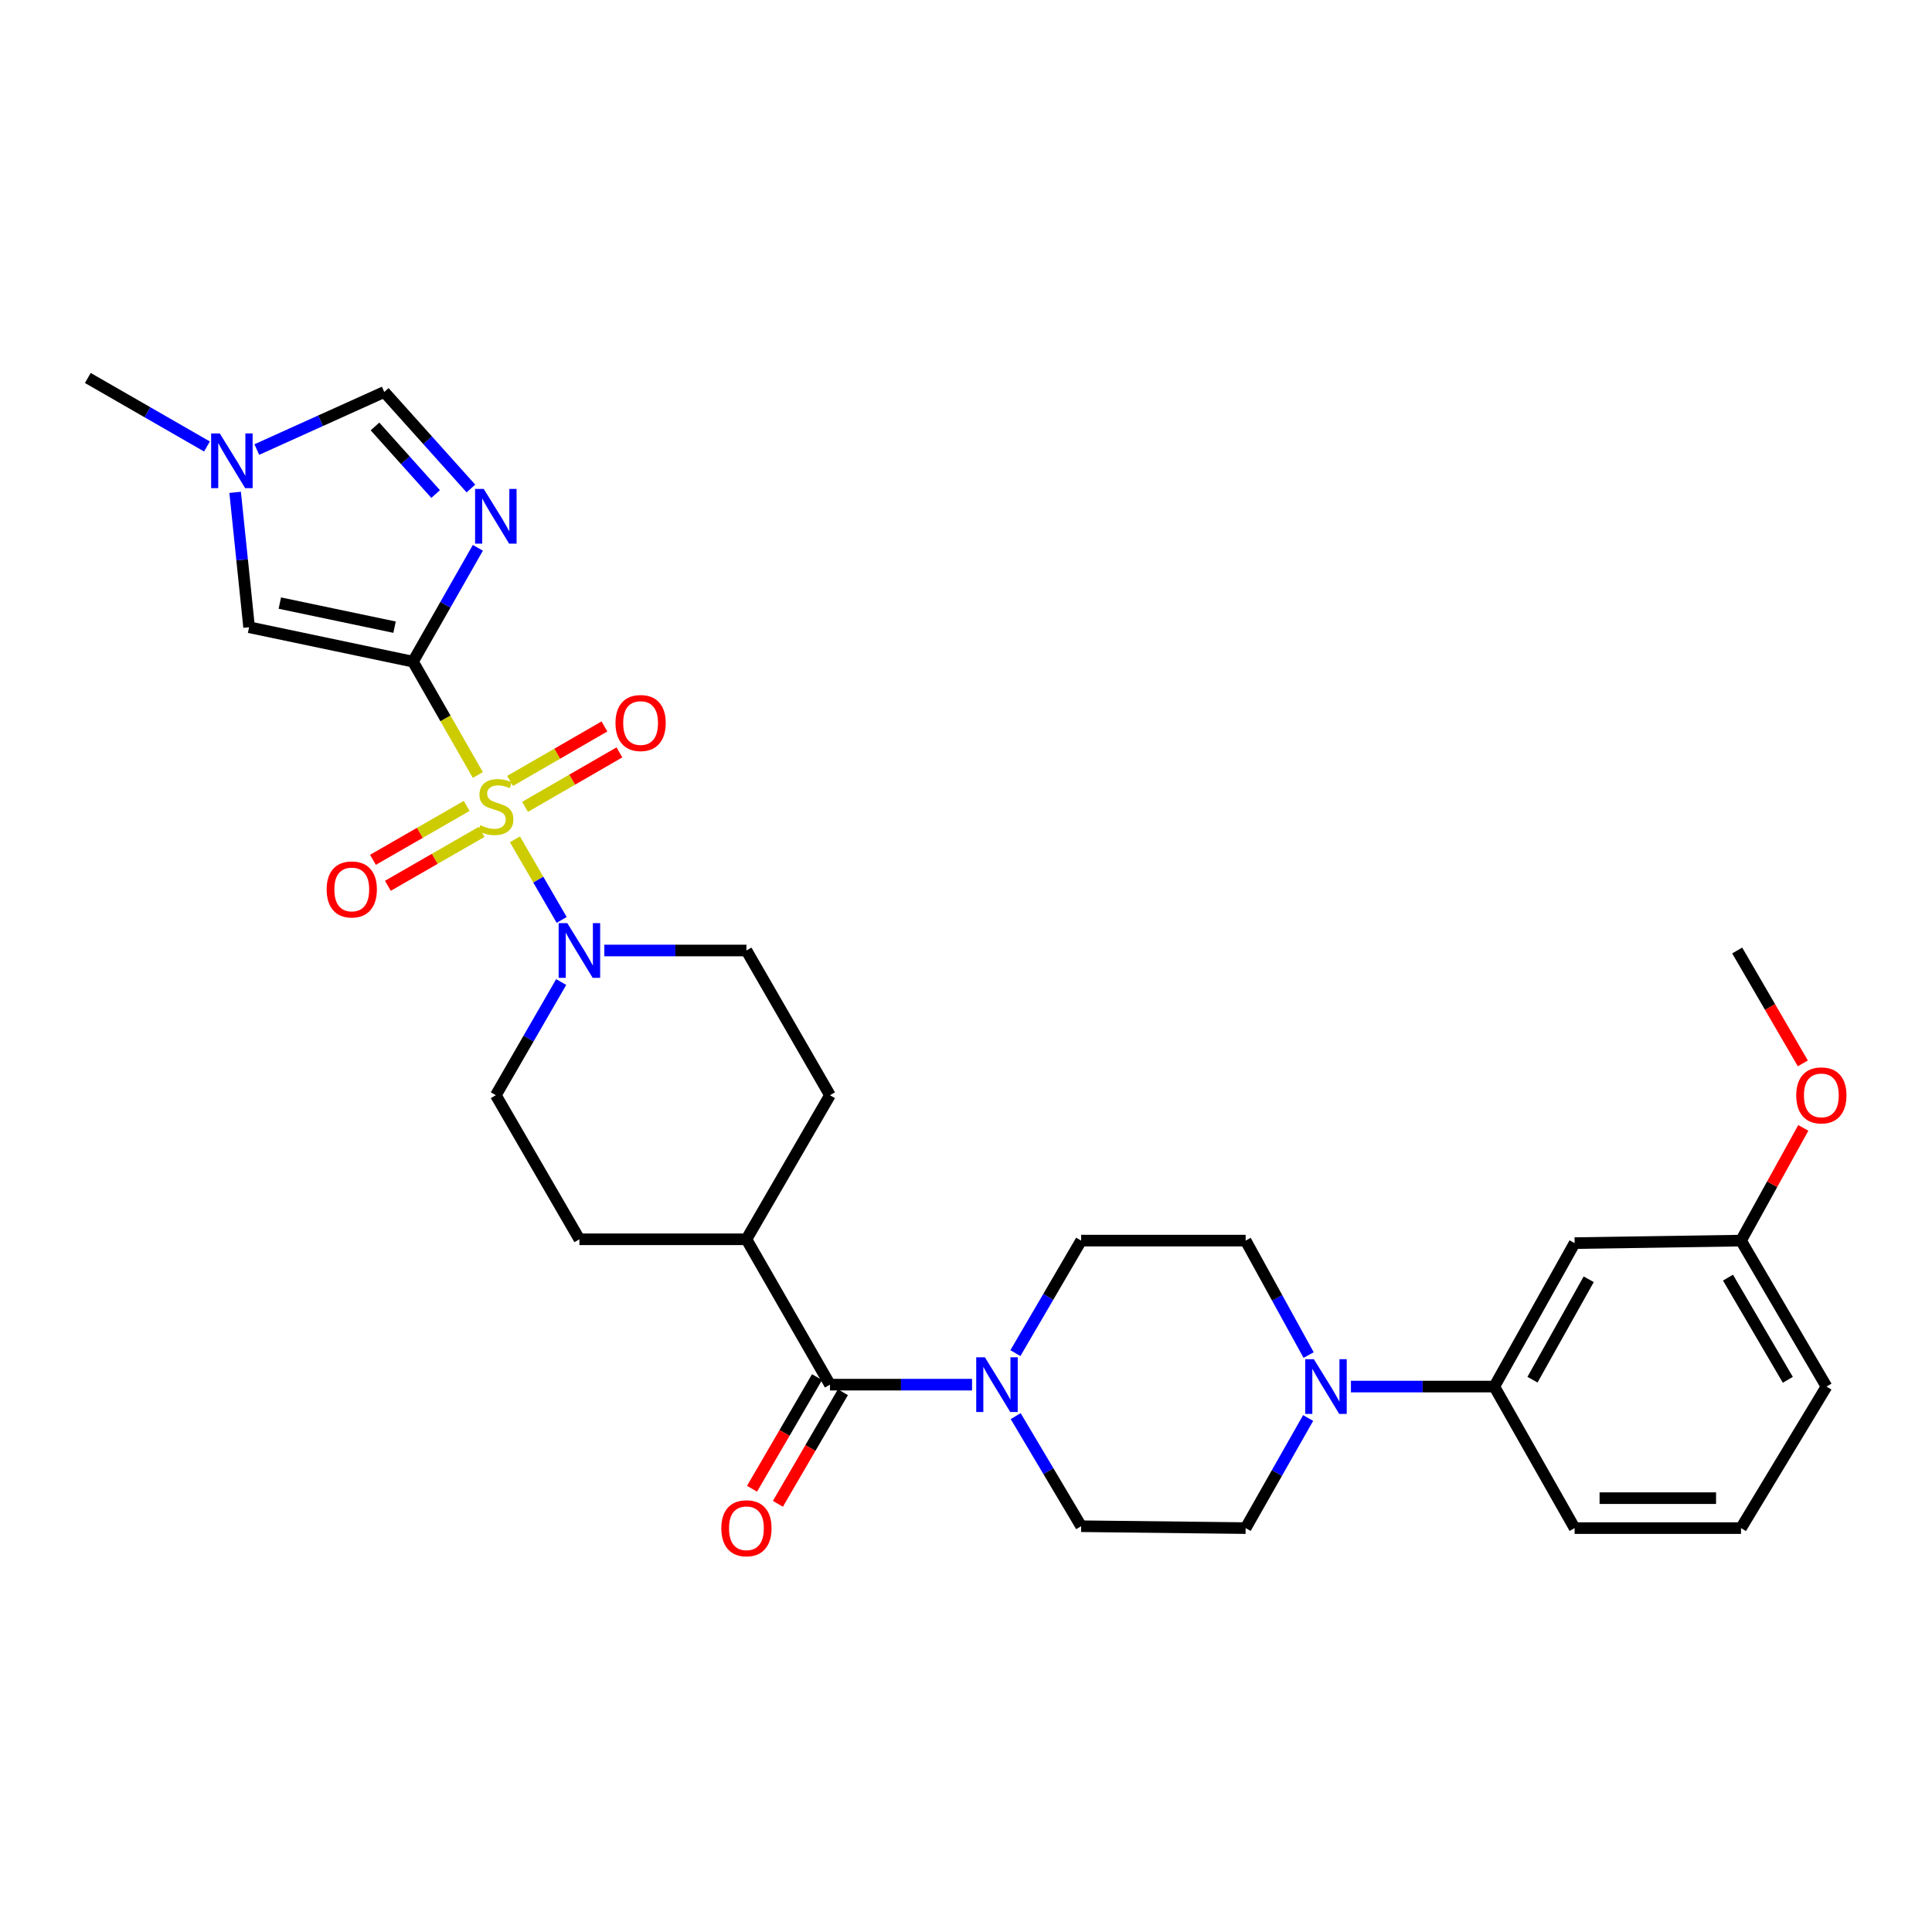 <?xml version='1.0' encoding='iso-8859-1'?>
<svg version='1.1' baseProfile='full'
              xmlns='http://www.w3.org/2000/svg'
                      xmlns:rdkit='http://www.rdkit.org/xml'
                      xmlns:xlink='http://www.w3.org/1999/xlink'
                  xml:space='preserve'
width='1000px' height='1000px' viewBox='0 0 1000 1000'>
<!-- END OF HEADER -->
<rect style='opacity:1.0;fill:#FFFFFF;stroke:none' width='1000' height='1000' x='0' y='0'> </rect>
<path class='bond-0' d='M 247.328,401.127 L 230.541,371.797' style='fill:none;fill-rule:evenodd;stroke:#CCCC00;stroke-width:6px;stroke-linecap:butt;stroke-linejoin:miter;stroke-opacity:1' />
<path class='bond-0' d='M 230.541,371.797 L 213.754,342.467' style='fill:none;fill-rule:evenodd;stroke:#000000;stroke-width:6px;stroke-linecap:butt;stroke-linejoin:miter;stroke-opacity:1' />
<path class='bond-2' d='M 266.526,434.441 L 278.623,455.296' style='fill:none;fill-rule:evenodd;stroke:#CCCC00;stroke-width:6px;stroke-linecap:butt;stroke-linejoin:miter;stroke-opacity:1' />
<path class='bond-2' d='M 278.623,455.296 L 290.72,476.151' style='fill:none;fill-rule:evenodd;stroke:#0000FF;stroke-width:6px;stroke-linecap:butt;stroke-linejoin:miter;stroke-opacity:1' />
<path class='bond-10' d='M 241.551,417.145 L 217.295,431.093' style='fill:none;fill-rule:evenodd;stroke:#CCCC00;stroke-width:6px;stroke-linecap:butt;stroke-linejoin:miter;stroke-opacity:1' />
<path class='bond-10' d='M 217.295,431.093 L 193.039,445.042' style='fill:none;fill-rule:evenodd;stroke:#FF0000;stroke-width:6px;stroke-linecap:butt;stroke-linejoin:miter;stroke-opacity:1' />
<path class='bond-10' d='M 249.279,430.584 L 225.023,444.532' style='fill:none;fill-rule:evenodd;stroke:#CCCC00;stroke-width:6px;stroke-linecap:butt;stroke-linejoin:miter;stroke-opacity:1' />
<path class='bond-10' d='M 225.023,444.532 L 200.768,458.481' style='fill:none;fill-rule:evenodd;stroke:#FF0000;stroke-width:6px;stroke-linecap:butt;stroke-linejoin:miter;stroke-opacity:1' />
<path class='bond-11' d='M 271.763,417.629 L 296.188,403.53' style='fill:none;fill-rule:evenodd;stroke:#CCCC00;stroke-width:6px;stroke-linecap:butt;stroke-linejoin:miter;stroke-opacity:1' />
<path class='bond-11' d='M 296.188,403.53 L 320.612,389.432' style='fill:none;fill-rule:evenodd;stroke:#FF0000;stroke-width:6px;stroke-linecap:butt;stroke-linejoin:miter;stroke-opacity:1' />
<path class='bond-11' d='M 264.013,404.203 L 288.437,390.104' style='fill:none;fill-rule:evenodd;stroke:#CCCC00;stroke-width:6px;stroke-linecap:butt;stroke-linejoin:miter;stroke-opacity:1' />
<path class='bond-11' d='M 288.437,390.104 L 312.862,376.005' style='fill:none;fill-rule:evenodd;stroke:#FF0000;stroke-width:6px;stroke-linecap:butt;stroke-linejoin:miter;stroke-opacity:1' />
<path class='bond-1' d='M 213.754,342.467 L 230.547,313.01' style='fill:none;fill-rule:evenodd;stroke:#000000;stroke-width:6px;stroke-linecap:butt;stroke-linejoin:miter;stroke-opacity:1' />
<path class='bond-1' d='M 230.547,313.01 L 247.339,283.552' style='fill:none;fill-rule:evenodd;stroke:#0000FF;stroke-width:6px;stroke-linecap:butt;stroke-linejoin:miter;stroke-opacity:1' />
<path class='bond-3' d='M 213.754,342.467 L 128.928,324.656' style='fill:none;fill-rule:evenodd;stroke:#000000;stroke-width:6px;stroke-linecap:butt;stroke-linejoin:miter;stroke-opacity:1' />
<path class='bond-3' d='M 204.216,324.624 L 144.838,312.156' style='fill:none;fill-rule:evenodd;stroke:#000000;stroke-width:6px;stroke-linecap:butt;stroke-linejoin:miter;stroke-opacity:1' />
<path class='bond-7' d='M 243.744,252.85 L 221.325,227.866' style='fill:none;fill-rule:evenodd;stroke:#0000FF;stroke-width:6px;stroke-linecap:butt;stroke-linejoin:miter;stroke-opacity:1' />
<path class='bond-7' d='M 221.325,227.866 L 198.906,202.882' style='fill:none;fill-rule:evenodd;stroke:#000000;stroke-width:6px;stroke-linecap:butt;stroke-linejoin:miter;stroke-opacity:1' />
<path class='bond-7' d='M 225.48,255.708 L 209.787,238.22' style='fill:none;fill-rule:evenodd;stroke:#0000FF;stroke-width:6px;stroke-linecap:butt;stroke-linejoin:miter;stroke-opacity:1' />
<path class='bond-7' d='M 209.787,238.22 L 194.093,220.731' style='fill:none;fill-rule:evenodd;stroke:#000000;stroke-width:6px;stroke-linecap:butt;stroke-linejoin:miter;stroke-opacity:1' />
<path class='bond-14' d='M 290.474,508.297 L 273.56,537.592' style='fill:none;fill-rule:evenodd;stroke:#0000FF;stroke-width:6px;stroke-linecap:butt;stroke-linejoin:miter;stroke-opacity:1' />
<path class='bond-14' d='M 273.56,537.592 L 256.645,566.887' style='fill:none;fill-rule:evenodd;stroke:#000000;stroke-width:6px;stroke-linecap:butt;stroke-linejoin:miter;stroke-opacity:1' />
<path class='bond-15' d='M 312.799,491.974 L 349.576,491.974' style='fill:none;fill-rule:evenodd;stroke:#0000FF;stroke-width:6px;stroke-linecap:butt;stroke-linejoin:miter;stroke-opacity:1' />
<path class='bond-15' d='M 349.576,491.974 L 386.352,491.974' style='fill:none;fill-rule:evenodd;stroke:#000000;stroke-width:6px;stroke-linecap:butt;stroke-linejoin:miter;stroke-opacity:1' />
<path class='bond-8' d='M 128.928,324.656 L 125.319,289.747' style='fill:none;fill-rule:evenodd;stroke:#000000;stroke-width:6px;stroke-linecap:butt;stroke-linejoin:miter;stroke-opacity:1' />
<path class='bond-8' d='M 125.319,289.747 L 121.711,254.838' style='fill:none;fill-rule:evenodd;stroke:#0000FF;stroke-width:6px;stroke-linecap:butt;stroke-linejoin:miter;stroke-opacity:1' />
<path class='bond-4' d='M 429.587,716.695 L 386.352,641.455' style='fill:none;fill-rule:evenodd;stroke:#000000;stroke-width:6px;stroke-linecap:butt;stroke-linejoin:miter;stroke-opacity:1' />
<path class='bond-5' d='M 429.587,716.695 L 466.359,716.695' style='fill:none;fill-rule:evenodd;stroke:#000000;stroke-width:6px;stroke-linecap:butt;stroke-linejoin:miter;stroke-opacity:1' />
<path class='bond-5' d='M 466.359,716.695 L 503.131,716.695' style='fill:none;fill-rule:evenodd;stroke:#0000FF;stroke-width:6px;stroke-linecap:butt;stroke-linejoin:miter;stroke-opacity:1' />
<path class='bond-20' d='M 422.889,712.795 L 406.066,741.686' style='fill:none;fill-rule:evenodd;stroke:#000000;stroke-width:6px;stroke-linecap:butt;stroke-linejoin:miter;stroke-opacity:1' />
<path class='bond-20' d='M 406.066,741.686 L 389.243,770.576' style='fill:none;fill-rule:evenodd;stroke:#FF0000;stroke-width:6px;stroke-linecap:butt;stroke-linejoin:miter;stroke-opacity:1' />
<path class='bond-20' d='M 436.286,720.596 L 419.463,749.487' style='fill:none;fill-rule:evenodd;stroke:#000000;stroke-width:6px;stroke-linecap:butt;stroke-linejoin:miter;stroke-opacity:1' />
<path class='bond-20' d='M 419.463,749.487 L 402.64,778.377' style='fill:none;fill-rule:evenodd;stroke:#FF0000;stroke-width:6px;stroke-linecap:butt;stroke-linejoin:miter;stroke-opacity:1' />
<path class='bond-16' d='M 525.567,700.376 L 542.581,671.256' style='fill:none;fill-rule:evenodd;stroke:#0000FF;stroke-width:6px;stroke-linecap:butt;stroke-linejoin:miter;stroke-opacity:1' />
<path class='bond-16' d='M 542.581,671.256 L 559.595,642.136' style='fill:none;fill-rule:evenodd;stroke:#000000;stroke-width:6px;stroke-linecap:butt;stroke-linejoin:miter;stroke-opacity:1' />
<path class='bond-17' d='M 525.717,732.986 L 542.656,761.479' style='fill:none;fill-rule:evenodd;stroke:#0000FF;stroke-width:6px;stroke-linecap:butt;stroke-linejoin:miter;stroke-opacity:1' />
<path class='bond-17' d='M 542.656,761.479 L 559.595,789.972' style='fill:none;fill-rule:evenodd;stroke:#000000;stroke-width:6px;stroke-linecap:butt;stroke-linejoin:miter;stroke-opacity:1' />
<path class='bond-6' d='M 677.089,733.952 L 660.914,762.448' style='fill:none;fill-rule:evenodd;stroke:#0000FF;stroke-width:6px;stroke-linecap:butt;stroke-linejoin:miter;stroke-opacity:1' />
<path class='bond-6' d='M 660.914,762.448 L 644.74,790.945' style='fill:none;fill-rule:evenodd;stroke:#000000;stroke-width:6px;stroke-linecap:butt;stroke-linejoin:miter;stroke-opacity:1' />
<path class='bond-9' d='M 699.24,717.686 L 736.344,717.686' style='fill:none;fill-rule:evenodd;stroke:#0000FF;stroke-width:6px;stroke-linecap:butt;stroke-linejoin:miter;stroke-opacity:1' />
<path class='bond-9' d='M 736.344,717.686 L 773.447,717.686' style='fill:none;fill-rule:evenodd;stroke:#000000;stroke-width:6px;stroke-linecap:butt;stroke-linejoin:miter;stroke-opacity:1' />
<path class='bond-32' d='M 677.342,701.37 L 661.041,671.753' style='fill:none;fill-rule:evenodd;stroke:#0000FF;stroke-width:6px;stroke-linecap:butt;stroke-linejoin:miter;stroke-opacity:1' />
<path class='bond-32' d='M 661.041,671.753 L 644.74,642.136' style='fill:none;fill-rule:evenodd;stroke:#000000;stroke-width:6px;stroke-linecap:butt;stroke-linejoin:miter;stroke-opacity:1' />
<path class='bond-31' d='M 198.906,202.882 L 165.916,217.783' style='fill:none;fill-rule:evenodd;stroke:#000000;stroke-width:6px;stroke-linecap:butt;stroke-linejoin:miter;stroke-opacity:1' />
<path class='bond-31' d='M 165.916,217.783 L 132.927,232.684' style='fill:none;fill-rule:evenodd;stroke:#0000FF;stroke-width:6px;stroke-linecap:butt;stroke-linejoin:miter;stroke-opacity:1' />
<path class='bond-25' d='M 107.132,231.101 L 76.293,213.37' style='fill:none;fill-rule:evenodd;stroke:#0000FF;stroke-width:6px;stroke-linecap:butt;stroke-linejoin:miter;stroke-opacity:1' />
<path class='bond-25' d='M 76.293,213.37 L 45.455,195.639' style='fill:none;fill-rule:evenodd;stroke:#000000;stroke-width:6px;stroke-linecap:butt;stroke-linejoin:miter;stroke-opacity:1' />
<path class='bond-12' d='M 773.447,717.686 L 815.02,643.436' style='fill:none;fill-rule:evenodd;stroke:#000000;stroke-width:6px;stroke-linecap:butt;stroke-linejoin:miter;stroke-opacity:1' />
<path class='bond-12' d='M 793.21,714.122 L 822.311,662.147' style='fill:none;fill-rule:evenodd;stroke:#000000;stroke-width:6px;stroke-linecap:butt;stroke-linejoin:miter;stroke-opacity:1' />
<path class='bond-26' d='M 773.447,717.686 L 815.02,790.945' style='fill:none;fill-rule:evenodd;stroke:#000000;stroke-width:6px;stroke-linecap:butt;stroke-linejoin:miter;stroke-opacity:1' />
<path class='bond-23' d='M 815.02,643.436 L 901.147,642.136' style='fill:none;fill-rule:evenodd;stroke:#000000;stroke-width:6px;stroke-linecap:butt;stroke-linejoin:miter;stroke-opacity:1' />
<path class='bond-13' d='M 386.352,641.455 L 429.587,566.887' style='fill:none;fill-rule:evenodd;stroke:#000000;stroke-width:6px;stroke-linecap:butt;stroke-linejoin:miter;stroke-opacity:1' />
<path class='bond-30' d='M 386.352,641.455 L 299.898,641.455' style='fill:none;fill-rule:evenodd;stroke:#000000;stroke-width:6px;stroke-linecap:butt;stroke-linejoin:miter;stroke-opacity:1' />
<path class='bond-22' d='M 256.645,566.887 L 299.898,641.455' style='fill:none;fill-rule:evenodd;stroke:#000000;stroke-width:6px;stroke-linecap:butt;stroke-linejoin:miter;stroke-opacity:1' />
<path class='bond-21' d='M 386.352,491.974 L 429.587,566.887' style='fill:none;fill-rule:evenodd;stroke:#000000;stroke-width:6px;stroke-linecap:butt;stroke-linejoin:miter;stroke-opacity:1' />
<path class='bond-19' d='M 559.595,642.136 L 644.74,642.136' style='fill:none;fill-rule:evenodd;stroke:#000000;stroke-width:6px;stroke-linecap:butt;stroke-linejoin:miter;stroke-opacity:1' />
<path class='bond-18' d='M 559.595,789.972 L 644.74,790.945' style='fill:none;fill-rule:evenodd;stroke:#000000;stroke-width:6px;stroke-linecap:butt;stroke-linejoin:miter;stroke-opacity:1' />
<path class='bond-24' d='M 901.147,642.136 L 917.266,612.966' style='fill:none;fill-rule:evenodd;stroke:#000000;stroke-width:6px;stroke-linecap:butt;stroke-linejoin:miter;stroke-opacity:1' />
<path class='bond-24' d='M 917.266,612.966 L 933.385,583.796' style='fill:none;fill-rule:evenodd;stroke:#FF0000;stroke-width:6px;stroke-linecap:butt;stroke-linejoin:miter;stroke-opacity:1' />
<path class='bond-33' d='M 901.147,642.136 L 945.39,717.686' style='fill:none;fill-rule:evenodd;stroke:#000000;stroke-width:6px;stroke-linecap:butt;stroke-linejoin:miter;stroke-opacity:1' />
<path class='bond-33' d='M 894.406,661.302 L 925.376,714.187' style='fill:none;fill-rule:evenodd;stroke:#000000;stroke-width:6px;stroke-linecap:butt;stroke-linejoin:miter;stroke-opacity:1' />
<path class='bond-29' d='M 933.142,550.4 L 916.154,521.187' style='fill:none;fill-rule:evenodd;stroke:#FF0000;stroke-width:6px;stroke-linecap:butt;stroke-linejoin:miter;stroke-opacity:1' />
<path class='bond-29' d='M 916.154,521.187 L 899.166,491.974' style='fill:none;fill-rule:evenodd;stroke:#000000;stroke-width:6px;stroke-linecap:butt;stroke-linejoin:miter;stroke-opacity:1' />
<path class='bond-27' d='M 815.02,790.945 L 901.147,790.945' style='fill:none;fill-rule:evenodd;stroke:#000000;stroke-width:6px;stroke-linecap:butt;stroke-linejoin:miter;stroke-opacity:1' />
<path class='bond-27' d='M 827.939,775.442 L 888.228,775.442' style='fill:none;fill-rule:evenodd;stroke:#000000;stroke-width:6px;stroke-linecap:butt;stroke-linejoin:miter;stroke-opacity:1' />
<path class='bond-28' d='M 901.147,790.945 L 945.39,717.686' style='fill:none;fill-rule:evenodd;stroke:#000000;stroke-width:6px;stroke-linecap:butt;stroke-linejoin:miter;stroke-opacity:1' />
<path  class='atom-0' d='M 248.645 427.126
Q 248.965 427.246, 250.285 427.806
Q 251.605 428.366, 253.045 428.726
Q 254.525 429.046, 255.965 429.046
Q 258.645 429.046, 260.205 427.766
Q 261.765 426.446, 261.765 424.166
Q 261.765 422.606, 260.965 421.646
Q 260.205 420.686, 259.005 420.166
Q 257.805 419.646, 255.805 419.046
Q 253.285 418.286, 251.765 417.566
Q 250.285 416.846, 249.205 415.326
Q 248.165 413.806, 248.165 411.246
Q 248.165 407.686, 250.565 405.486
Q 253.005 403.286, 257.805 403.286
Q 261.085 403.286, 264.805 404.846
L 263.885 407.926
Q 260.485 406.526, 257.925 406.526
Q 255.165 406.526, 253.645 407.686
Q 252.125 408.806, 252.165 410.766
Q 252.165 412.286, 252.925 413.206
Q 253.725 414.126, 254.845 414.646
Q 256.005 415.166, 257.925 415.766
Q 260.485 416.566, 262.005 417.366
Q 263.525 418.166, 264.605 419.806
Q 265.725 421.406, 265.725 424.166
Q 265.725 428.086, 263.085 430.206
Q 260.485 432.286, 256.125 432.286
Q 253.605 432.286, 251.685 431.726
Q 249.805 431.206, 247.565 430.286
L 248.645 427.126
' fill='#CCCC00'/>
<path  class='atom-2' d='M 250.385 253.067
L 259.665 268.067
Q 260.585 269.547, 262.065 272.227
Q 263.545 274.907, 263.625 275.067
L 263.625 253.067
L 267.385 253.067
L 267.385 281.387
L 263.505 281.387
L 253.545 264.987
Q 252.385 263.067, 251.145 260.867
Q 249.945 258.667, 249.585 257.987
L 249.585 281.387
L 245.905 281.387
L 245.905 253.067
L 250.385 253.067
' fill='#0000FF'/>
<path  class='atom-3' d='M 293.638 477.814
L 302.918 492.814
Q 303.838 494.294, 305.318 496.974
Q 306.798 499.654, 306.878 499.814
L 306.878 477.814
L 310.638 477.814
L 310.638 506.134
L 306.758 506.134
L 296.798 489.734
Q 295.638 487.814, 294.398 485.614
Q 293.198 483.414, 292.838 482.734
L 292.838 506.134
L 289.158 506.134
L 289.158 477.814
L 293.638 477.814
' fill='#0000FF'/>
<path  class='atom-6' d='M 509.772 702.535
L 519.052 717.535
Q 519.972 719.015, 521.452 721.695
Q 522.932 724.375, 523.012 724.535
L 523.012 702.535
L 526.772 702.535
L 526.772 730.855
L 522.892 730.855
L 512.932 714.455
Q 511.772 712.535, 510.532 710.335
Q 509.332 708.135, 508.972 707.455
L 508.972 730.855
L 505.292 730.855
L 505.292 702.535
L 509.772 702.535
' fill='#0000FF'/>
<path  class='atom-7' d='M 680.062 703.526
L 689.342 718.526
Q 690.262 720.006, 691.742 722.686
Q 693.222 725.366, 693.302 725.526
L 693.302 703.526
L 697.062 703.526
L 697.062 731.846
L 693.182 731.846
L 683.222 715.446
Q 682.062 713.526, 680.822 711.326
Q 679.622 709.126, 679.262 708.446
L 679.262 731.846
L 675.582 731.846
L 675.582 703.526
L 680.062 703.526
' fill='#0000FF'/>
<path  class='atom-9' d='M 113.763 224.352
L 123.043 239.352
Q 123.963 240.832, 125.443 243.512
Q 126.923 246.192, 127.003 246.352
L 127.003 224.352
L 130.763 224.352
L 130.763 252.672
L 126.883 252.672
L 116.923 236.272
Q 115.763 234.352, 114.523 232.152
Q 113.323 229.952, 112.963 229.272
L 112.963 252.672
L 109.283 252.672
L 109.283 224.352
L 113.763 224.352
' fill='#0000FF'/>
<path  class='atom-11' d='M 169.077 460.368
Q 169.077 453.568, 172.437 449.768
Q 175.797 445.968, 182.077 445.968
Q 188.357 445.968, 191.717 449.768
Q 195.077 453.568, 195.077 460.368
Q 195.077 467.248, 191.677 471.168
Q 188.277 475.048, 182.077 475.048
Q 175.837 475.048, 172.437 471.168
Q 169.077 467.288, 169.077 460.368
M 182.077 471.848
Q 186.397 471.848, 188.717 468.968
Q 191.077 466.048, 191.077 460.368
Q 191.077 454.808, 188.717 452.008
Q 186.397 449.168, 182.077 449.168
Q 177.757 449.168, 175.397 451.968
Q 173.077 454.768, 173.077 460.368
Q 173.077 466.088, 175.397 468.968
Q 177.757 471.848, 182.077 471.848
' fill='#FF0000'/>
<path  class='atom-12' d='M 318.575 374.233
Q 318.575 367.433, 321.935 363.633
Q 325.295 359.833, 331.575 359.833
Q 337.855 359.833, 341.215 363.633
Q 344.575 367.433, 344.575 374.233
Q 344.575 381.113, 341.175 385.033
Q 337.775 388.913, 331.575 388.913
Q 325.335 388.913, 321.935 385.033
Q 318.575 381.153, 318.575 374.233
M 331.575 385.713
Q 335.895 385.713, 338.215 382.833
Q 340.575 379.913, 340.575 374.233
Q 340.575 368.673, 338.215 365.873
Q 335.895 363.033, 331.575 363.033
Q 327.255 363.033, 324.895 365.833
Q 322.575 368.633, 322.575 374.233
Q 322.575 379.953, 324.895 382.833
Q 327.255 385.713, 331.575 385.713
' fill='#FF0000'/>
<path  class='atom-21' d='M 373.352 791.025
Q 373.352 784.225, 376.712 780.425
Q 380.072 776.625, 386.352 776.625
Q 392.632 776.625, 395.992 780.425
Q 399.352 784.225, 399.352 791.025
Q 399.352 797.905, 395.952 801.825
Q 392.552 805.705, 386.352 805.705
Q 380.112 805.705, 376.712 801.825
Q 373.352 797.945, 373.352 791.025
M 386.352 802.505
Q 390.672 802.505, 392.992 799.625
Q 395.352 796.705, 395.352 791.025
Q 395.352 785.465, 392.992 782.665
Q 390.672 779.825, 386.352 779.825
Q 382.032 779.825, 379.672 782.625
Q 377.352 785.425, 377.352 791.025
Q 377.352 796.745, 379.672 799.625
Q 382.032 802.505, 386.352 802.505
' fill='#FF0000'/>
<path  class='atom-25' d='M 929.729 566.967
Q 929.729 560.167, 933.089 556.367
Q 936.449 552.567, 942.729 552.567
Q 949.009 552.567, 952.369 556.367
Q 955.729 560.167, 955.729 566.967
Q 955.729 573.847, 952.329 577.767
Q 948.929 581.647, 942.729 581.647
Q 936.489 581.647, 933.089 577.767
Q 929.729 573.887, 929.729 566.967
M 942.729 578.447
Q 947.049 578.447, 949.369 575.567
Q 951.729 572.647, 951.729 566.967
Q 951.729 561.407, 949.369 558.607
Q 947.049 555.767, 942.729 555.767
Q 938.409 555.767, 936.049 558.567
Q 933.729 561.367, 933.729 566.967
Q 933.729 572.687, 936.049 575.567
Q 938.409 578.447, 942.729 578.447
' fill='#FF0000'/>
</svg>
